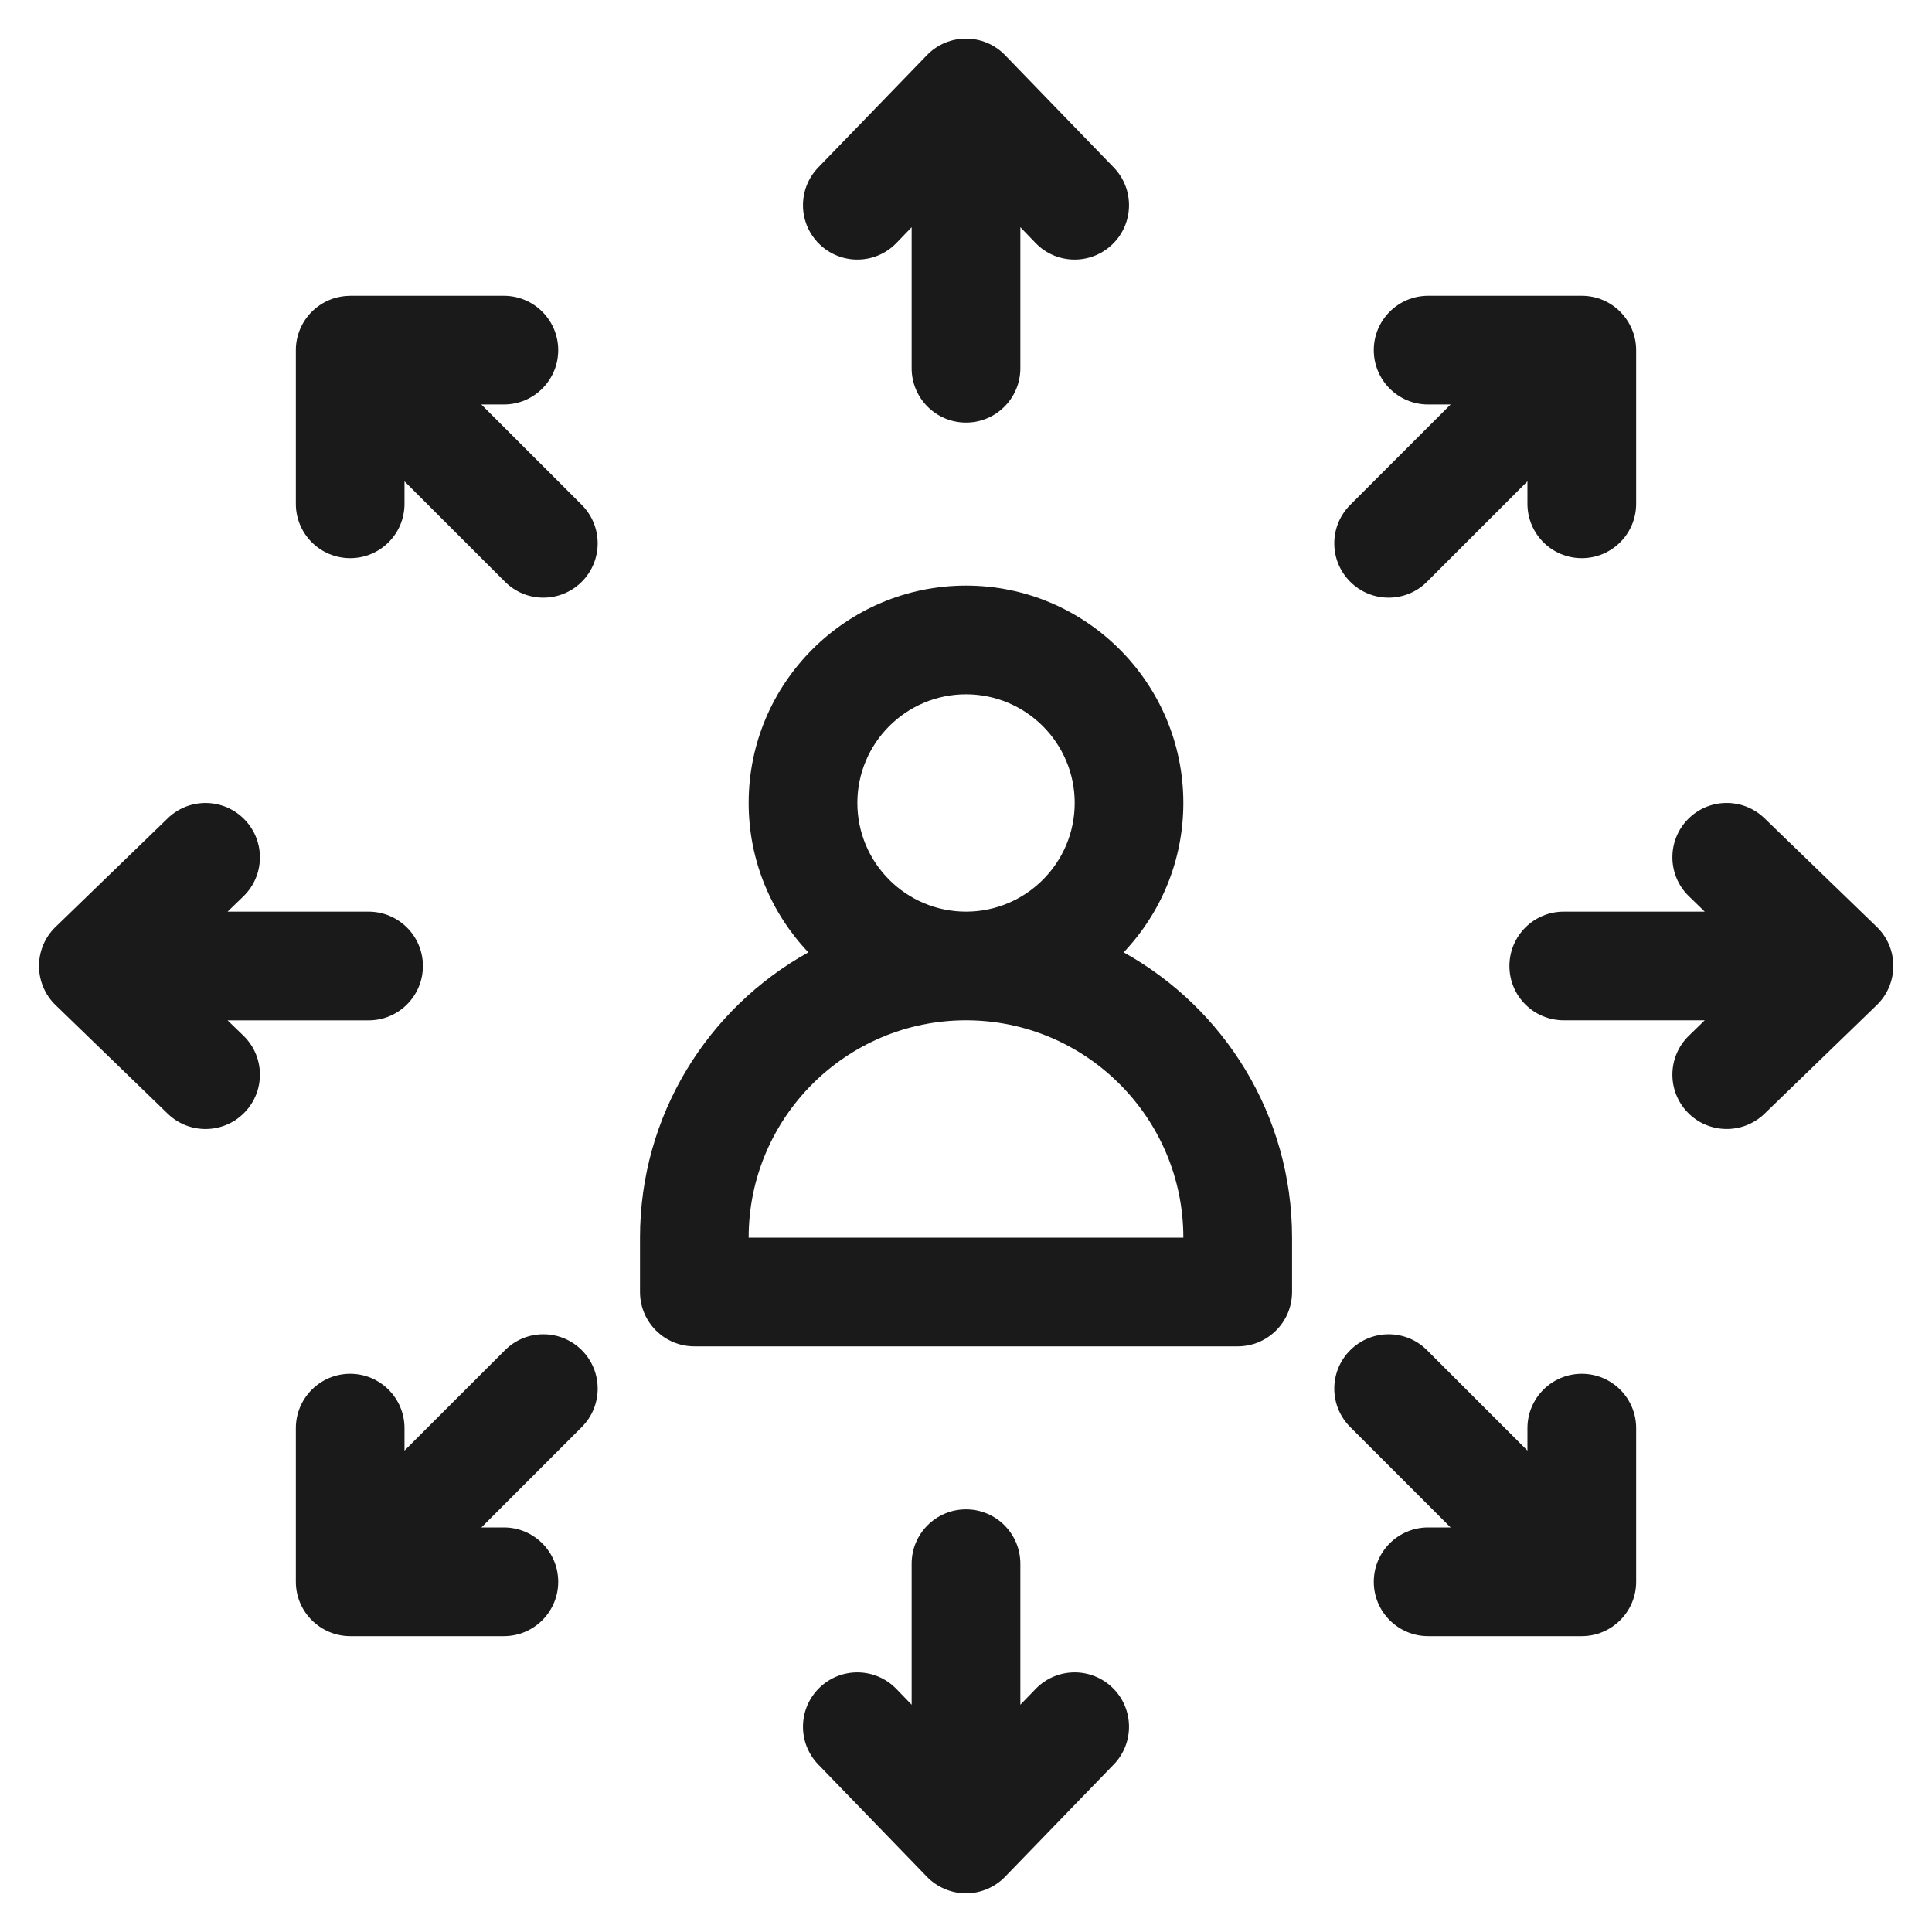 <svg xmlns="http://www.w3.org/2000/svg" width="30" height="30" viewBox="0 0 30 30" fill="none"><g clip-path="url(#clip0_944_8132)"><path d="M17.448 14.788C18.022 14.183 18.375 13.366 18.375 12.468C18.375 10.607 16.861 9.093 15 9.093C13.139 9.093 11.625 10.607 11.625 12.468C11.625 13.366 11.978 14.183 12.552 14.788C10.994 15.652 9.938 17.314 9.938 19.218V20.062C9.938 20.528 10.315 20.906 10.781 20.906H19.219C19.685 20.906 20.063 20.528 20.063 20.062V19.218C20.063 17.314 19.006 15.652 17.448 14.788ZM15 10.781C15.931 10.781 16.688 11.538 16.688 12.468C16.688 13.399 15.931 14.156 15 14.156C14.07 14.156 13.313 13.399 13.313 12.468C13.313 11.538 14.07 10.781 15 10.781ZM11.625 19.218C11.625 17.357 13.139 15.843 15 15.843C16.861 15.843 18.375 17.358 18.375 19.218H11.625Z" fill="#1A1A1A"></path><path d="M17.294 2.6L15.606 0.856C15.277 0.516 14.726 0.513 14.394 0.856L12.706 2.6C12.382 2.935 12.391 3.469 12.726 3.793C13.061 4.117 13.595 4.109 13.919 3.774L14.156 3.528V5.718C14.156 6.184 14.534 6.562 15 6.562C15.466 6.562 15.844 6.184 15.844 5.718V3.528L16.081 3.774C16.405 4.109 16.939 4.117 17.274 3.793C17.609 3.469 17.618 2.935 17.294 2.6Z" fill="#1A1A1A"></path><path d="M17.274 26.206C16.939 25.882 16.405 25.891 16.081 26.226L15.844 26.471V24.281C15.844 23.815 15.466 23.437 15 23.437C14.534 23.437 14.156 23.815 14.156 24.281V26.471L13.919 26.226C13.595 25.891 13.061 25.882 12.726 26.206C12.391 26.53 12.382 27.064 12.706 27.399L14.394 29.143C14.546 29.301 14.765 29.398 14.995 29.4C14.997 29.4 14.999 29.4 15 29.4C15.235 29.4 15.456 29.299 15.606 29.143L17.294 27.399C17.618 27.064 17.609 26.53 17.274 26.206Z" fill="#1A1A1A"></path><path d="M5.723 14.156H3.534L3.779 13.919C4.114 13.595 4.123 13.061 3.798 12.726C3.474 12.391 2.94 12.382 2.605 12.706L0.862 14.394C0.517 14.728 0.524 15.279 0.862 15.606L2.605 17.294C2.94 17.618 3.474 17.609 3.798 17.274C4.123 16.939 4.114 16.405 3.779 16.081L3.534 15.844H5.723C6.189 15.844 6.567 15.466 6.567 15C6.567 14.534 6.189 14.156 5.723 14.156Z" fill="#1A1A1A"></path><path d="M29.143 14.393L27.399 12.706C27.064 12.382 26.53 12.39 26.206 12.725C25.882 13.06 25.891 13.594 26.226 13.918L26.471 14.156H24.281C23.815 14.156 23.438 14.534 23.438 15C23.438 15.466 23.815 15.843 24.281 15.843H26.471L26.226 16.081C25.891 16.405 25.882 16.939 26.206 17.274C26.53 17.609 27.064 17.617 27.399 17.294L29.143 15.606C29.479 15.281 29.491 14.731 29.143 14.393Z" fill="#1A1A1A"></path><path d="M9.034 20.966C8.704 20.636 8.17 20.636 7.841 20.966L6.281 22.525V22.176C6.281 21.71 5.903 21.332 5.438 21.332C4.972 21.332 4.594 21.71 4.594 22.176V24.562C4.594 25.033 4.979 25.406 5.438 25.406H7.824C8.29 25.406 8.668 25.028 8.668 24.562C8.668 24.096 8.29 23.718 7.824 23.718H7.475L9.034 22.159C9.363 21.83 9.363 21.295 9.034 20.966Z" fill="#1A1A1A"></path><path d="M24.562 4.593H22.176C21.71 4.593 21.332 4.971 21.332 5.437C21.332 5.903 21.71 6.281 22.176 6.281H22.525L20.966 7.84C20.636 8.17 20.636 8.704 20.966 9.033C21.295 9.363 21.83 9.363 22.159 9.033L23.718 7.474V7.823C23.718 8.289 24.096 8.667 24.562 8.667C25.028 8.667 25.406 8.289 25.406 7.823V5.437C25.406 4.983 25.038 4.593 24.562 4.593Z" fill="#1A1A1A"></path><path d="M24.562 21.332C24.096 21.332 23.718 21.71 23.718 22.176V22.525L22.159 20.966C21.83 20.636 21.296 20.636 20.966 20.966C20.636 21.295 20.636 21.83 20.966 22.159L22.525 23.718H22.176C21.71 23.718 21.332 24.096 21.332 24.562C21.332 25.028 21.71 25.406 22.176 25.406H24.562C25.022 25.406 25.406 25.032 25.406 24.562V22.176H25.406C25.406 21.71 25.028 21.332 24.562 21.332Z" fill="#1A1A1A"></path><path d="M9.034 7.84L7.474 6.281H7.824C8.29 6.281 8.668 5.903 8.668 5.437C8.668 4.971 8.29 4.593 7.824 4.593H5.438C5.435 4.593 5.433 4.594 5.431 4.594C4.969 4.597 4.594 4.974 4.594 5.437V7.824C4.594 8.29 4.972 8.667 5.438 8.667C5.903 8.667 6.281 8.29 6.281 7.824V7.474L7.841 9.033C8.17 9.363 8.704 9.363 9.034 9.033C9.363 8.704 9.363 8.17 9.034 7.84Z" fill="#1A1A1A"></path></g><defs><clipPath id="clip0_944_8132"><rect width="28.8" height="28.8" fill="white" transform="translate(0.598 0.6)"></rect></clipPath></defs></svg>